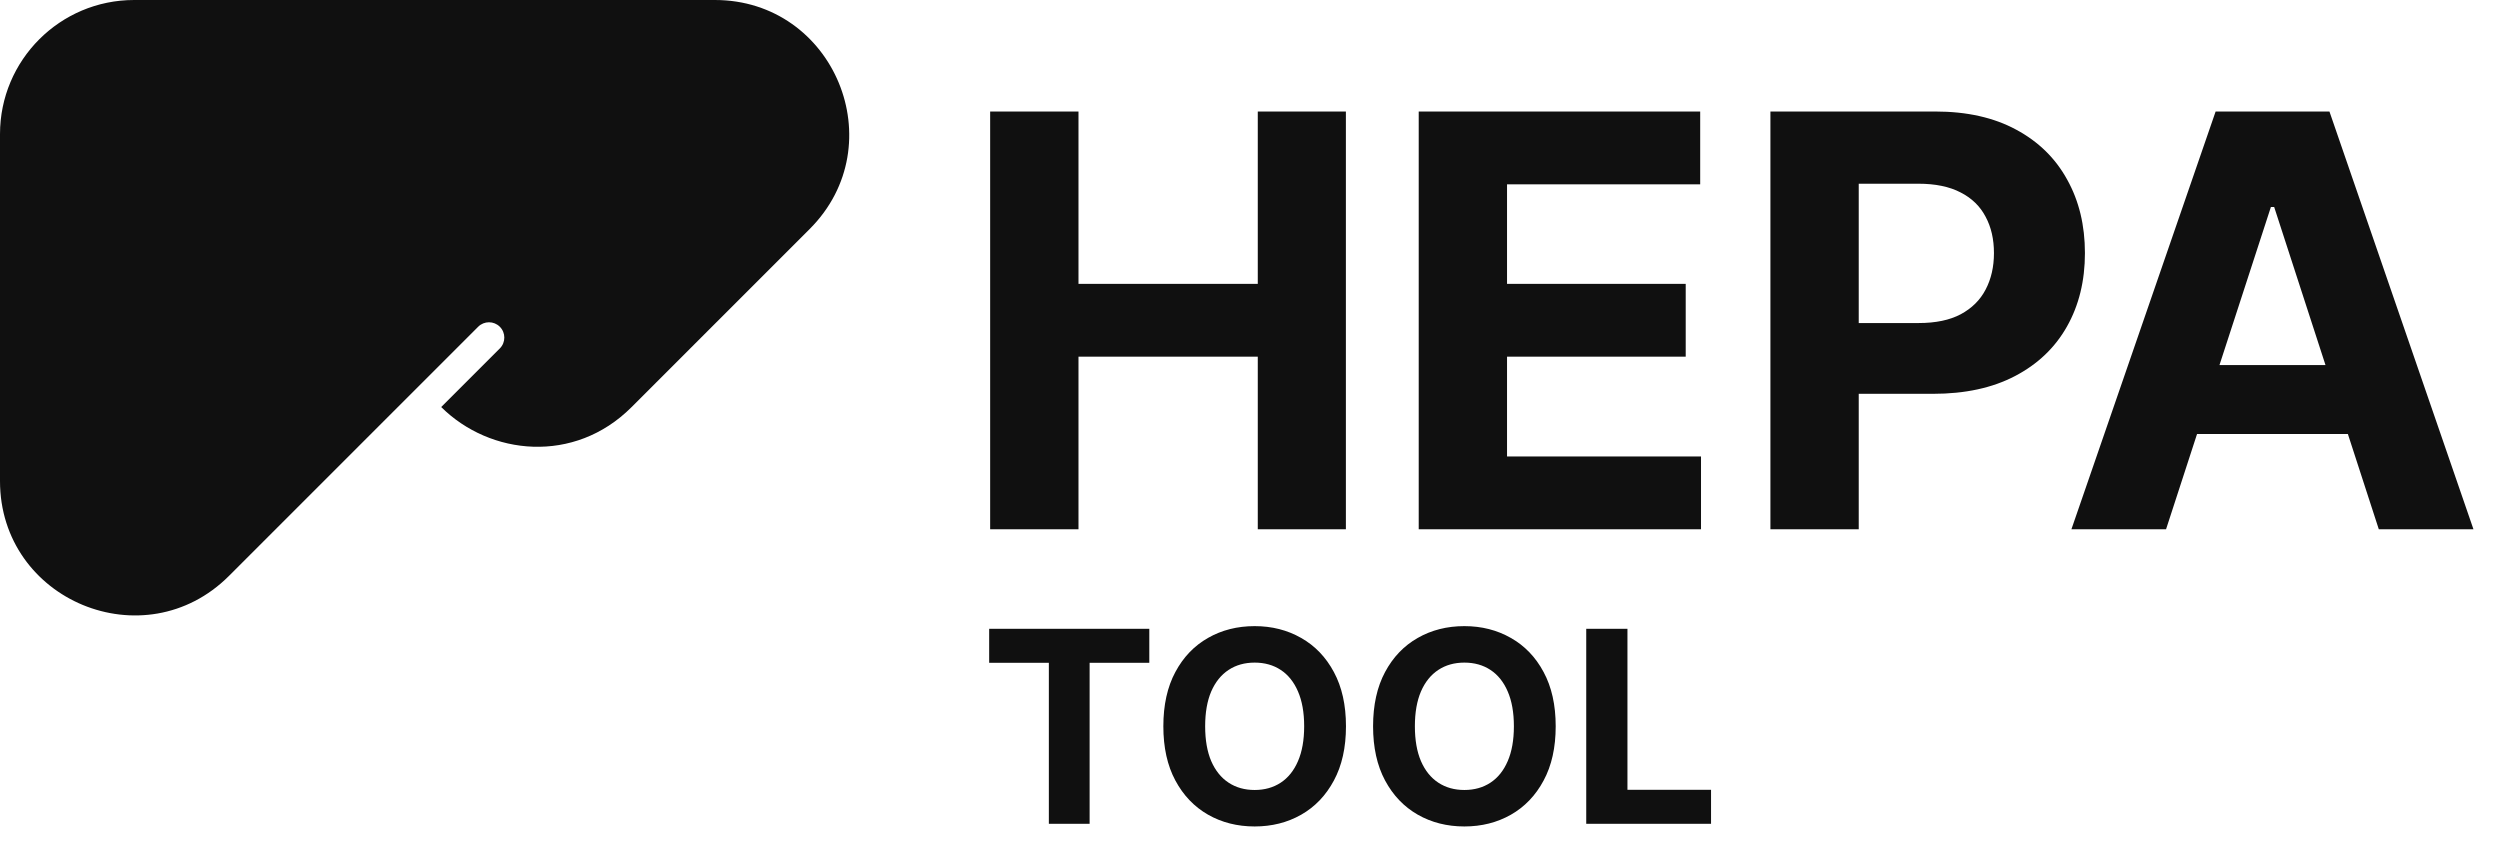 <svg width="144" height="50" viewBox="0 0 144 50" fill="none" xmlns="http://www.w3.org/2000/svg">
<path d="M41.174 0C48.058 0 51.505 8.323 46.638 13.19L36.371 23.457C33.085 26.743 28.226 26.239 25.414 23.446L28.79 20.07C29.135 19.725 29.135 19.166 28.79 18.821C28.445 18.477 27.887 18.477 27.542 18.821L24.307 22.056V22.055L13.19 33.171C8.323 38.039 0 34.591 0 27.707V7.727C0 3.459 3.459 0 7.727 0H41.174Z" fill="#101010"/>
<path d="M57.033 30.485V6.423H62.121V16.351H72.448V6.423H77.523V30.485H72.448V20.545H62.121V30.485H57.033ZM81.718 30.485V6.423H97.931V10.618H86.805V16.351H97.097V20.545H86.805V26.291H97.978V30.485H81.718ZM101.976 30.485V6.423H111.469C113.294 6.423 114.848 6.772 116.133 7.469C117.417 8.158 118.396 9.118 119.07 10.347C119.752 11.569 120.092 12.979 120.092 14.577C120.092 16.175 119.748 17.585 119.058 18.806C118.369 20.028 117.37 20.98 116.062 21.662C114.762 22.343 113.188 22.684 111.339 22.684H105.289V18.607H110.517C111.496 18.607 112.303 18.438 112.937 18.102C113.579 17.757 114.057 17.283 114.371 16.68C114.692 16.069 114.852 15.368 114.852 14.577C114.852 13.778 114.692 13.081 114.371 12.486C114.057 11.883 113.579 11.416 112.937 11.088C112.295 10.751 111.48 10.582 110.493 10.582H107.063V30.485H101.976ZM124.765 30.485H119.314L127.62 6.423H134.176L142.471 30.485H137.019L130.992 11.922H130.804L124.765 30.485ZM124.425 21.027H137.301V24.998H124.425V21.027Z" fill="#101010"/>
<path d="M56.976 38.177V36.219H66.2V38.177H62.762V47.45H60.414V38.177H56.976ZM77.528 41.834C77.528 43.059 77.295 44.101 76.831 44.96C76.37 45.82 75.742 46.476 74.945 46.929C74.151 47.379 73.259 47.604 72.268 47.604C71.27 47.604 70.374 47.377 69.581 46.924C68.788 46.47 68.161 45.814 67.7 44.955C67.239 44.096 67.009 43.056 67.009 41.834C67.009 40.61 67.239 39.568 67.7 38.709C68.161 37.849 68.788 37.195 69.581 36.745C70.374 36.292 71.27 36.065 72.268 36.065C73.259 36.065 74.151 36.292 74.945 36.745C75.742 37.195 76.37 37.849 76.831 38.709C77.295 39.568 77.528 40.61 77.528 41.834ZM75.12 41.834C75.12 41.041 75.001 40.372 74.764 39.827C74.53 39.283 74.199 38.869 73.771 38.588C73.343 38.306 72.842 38.166 72.268 38.166C71.694 38.166 71.193 38.306 70.766 38.588C70.338 38.869 70.005 39.283 69.767 39.827C69.534 40.372 69.417 41.041 69.417 41.834C69.417 42.628 69.534 43.297 69.767 43.842C70.005 44.386 70.338 44.8 70.766 45.081C71.193 45.363 71.694 45.503 72.268 45.503C72.842 45.503 73.343 45.363 73.771 45.081C74.199 44.8 74.53 44.386 74.764 43.842C75.001 43.297 75.12 42.628 75.12 41.834ZM89.608 41.834C89.608 43.059 89.376 44.101 88.911 44.96C88.451 45.82 87.822 46.476 87.025 46.929C86.231 47.379 85.339 47.604 84.348 47.604C83.35 47.604 82.454 47.377 81.661 46.924C80.868 46.47 80.241 45.814 79.78 44.955C79.32 44.096 79.089 43.056 79.089 41.834C79.089 40.61 79.32 39.568 79.78 38.709C80.241 37.849 80.868 37.195 81.661 36.745C82.454 36.292 83.35 36.065 84.348 36.065C85.339 36.065 86.231 36.292 87.025 36.745C87.822 37.195 88.451 37.849 88.911 38.709C89.376 39.568 89.608 40.61 89.608 41.834ZM87.2 41.834C87.2 41.041 87.081 40.372 86.844 39.827C86.61 39.283 86.279 38.869 85.851 38.588C85.423 38.306 84.922 38.166 84.348 38.166C83.774 38.166 83.273 38.306 82.846 38.588C82.418 38.869 82.085 39.283 81.848 39.827C81.614 40.372 81.497 41.041 81.497 41.834C81.497 42.628 81.614 43.297 81.848 43.842C82.085 44.386 82.418 44.8 82.846 45.081C83.273 45.363 83.774 45.503 84.348 45.503C84.922 45.503 85.423 45.363 85.851 45.081C86.279 44.8 86.61 44.386 86.844 43.842C87.081 43.297 87.2 42.628 87.2 41.834ZM91.367 47.45V36.219H93.741V45.492H98.556V47.45H91.367Z" fill="#101010"/>
</svg>

